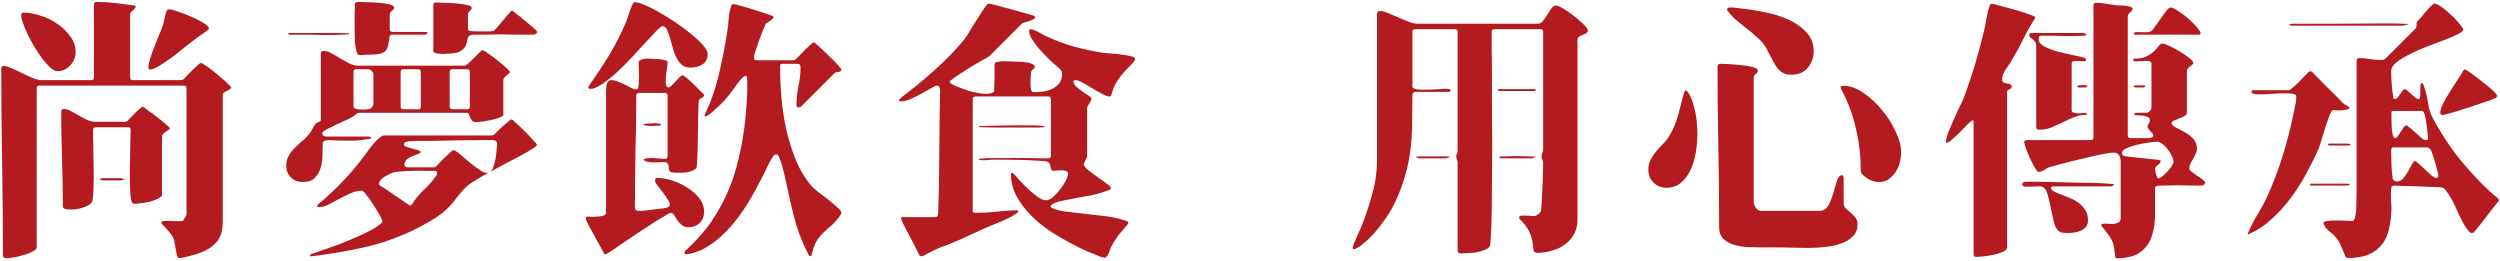 <svg width="881" height="92" viewBox="0 0 881 92" fill="none" xmlns="http://www.w3.org/2000/svg">
<path d="M47.876 2.32C47.684 2.832 47.3 3.312 46.724 3.76C46.148 4.208 45.86 4.656 45.86 5.104V27.28C45.86 27.92 46.18 28.24 46.82 28.24H64.004L64.676 27.952C64.868 27.76 65.252 27.344 65.828 26.704C66.468 26.064 67.108 25.424 67.748 24.784C68.452 24.08 69.092 23.472 69.668 22.96C70.244 22.448 70.628 22.192 70.82 22.192C71.076 22.192 71.588 22.48 72.356 23.056C73.188 23.568 74.052 24.176 74.948 24.88C75.844 25.584 76.676 26.288 77.444 26.992C78.276 27.632 78.82 28.08 79.076 28.336C79.14 28.4 79.3 28.56 79.556 28.816C79.812 29.008 80.068 29.264 80.324 29.584C80.644 29.84 80.9 30.096 81.092 30.352C81.348 30.608 81.476 30.768 81.476 30.832C81.348 31.152 81.124 31.408 80.804 31.6C80.484 31.728 80.164 31.888 79.844 32.08C79.524 32.272 79.204 32.464 78.884 32.656C78.628 32.848 78.5 33.072 78.5 33.328V78.16C78.5 81.552 77.636 84.08 75.908 85.744C74.244 87.472 71.876 88.784 68.804 89.68C68.1 89.872 67.14 90.128 65.924 90.448C64.708 90.768 63.78 90.928 63.14 90.928C62.82 90.928 62.564 90.64 62.372 90.064C62.244 89.552 62.116 88.912 61.988 88.144C61.86 87.44 61.732 86.736 61.604 86.032C61.54 85.392 61.476 84.944 61.412 84.688C61.22 84.048 60.868 83.376 60.356 82.672C59.908 82.032 59.396 81.424 58.82 80.848C58.308 80.208 57.828 79.696 57.38 79.312C56.996 78.864 56.804 78.576 56.804 78.448C56.804 78.128 57.156 77.936 57.86 77.872C58.628 77.808 59.46 77.808 60.356 77.872C61.316 77.872 62.212 77.904 63.044 77.968C63.876 77.968 64.356 77.904 64.484 77.776C64.612 77.648 64.836 77.296 65.156 76.72C65.54 76.144 65.732 75.76 65.732 75.568V31.12C65.732 30.48 65.412 30.16 64.772 30.16H13.892C13.252 30.16 12.932 30.48 12.932 31.12V87.088C12.932 87.664 12.452 88.176 11.492 88.624C10.596 89.136 9.54 89.552 8.324 89.872C7.108 90.256 5.892 90.544 4.676 90.736C3.524 90.928 2.724 91.024 2.276 91.024C1.444 91.024 1.028 90.64 1.028 89.872C1.028 78.8 0.932 67.824 0.74 56.944C0.548 46.064 0.452 35.088 0.452 24.016C0.452 23.504 0.74 23.248 1.316 23.248C1.956 23.248 2.852 23.504 4.004 24.016C5.22 24.528 6.468 25.104 7.748 25.744C9.028 26.384 10.276 26.96 11.492 27.472C12.772 27.984 13.828 28.24 14.66 28.24H32.132C32.772 28.24 33.092 27.92 33.092 27.28V1.648C33.092 1.008 33.412 0.688 34.052 0.688C36.292 0.688 38.5 0.816 40.676 1.072C42.916 1.328 45.156 1.616 47.396 1.936L47.876 2.32ZM52.292 23.824C52.292 22.864 52.548 21.648 53.06 20.176C53.572 18.64 54.148 17.072 54.788 15.472C55.492 13.808 56.164 12.176 56.804 10.576C57.444 8.912 57.86 7.472 58.052 6.256C58.116 5.872 58.244 5.296 58.436 4.528C58.692 3.696 59.076 3.28 59.588 3.28C60.164 3.28 61.188 3.536 62.66 4.048C64.196 4.56 65.764 5.168 67.364 5.872C69.028 6.576 70.468 7.312 71.684 8.08C72.964 8.848 73.604 9.488 73.604 10C73.604 10.256 73.412 10.512 73.028 10.768C72.324 11.28 71.652 11.76 71.012 12.208C70.372 12.592 69.732 13.04 69.092 13.552C68.388 14.064 67.268 14.928 65.732 16.144C64.26 17.36 62.692 18.608 61.028 19.888C59.364 21.104 57.764 22.192 56.228 23.152C54.756 24.048 53.668 24.496 52.964 24.496C52.516 24.496 52.292 24.272 52.292 23.824ZM7.46 5.392C7.46 4.752 7.748 4.432 8.324 4.432C10.116 4.432 12.068 4.784 14.18 5.488C16.356 6.128 18.34 7.088 20.132 8.368C21.988 9.584 23.524 11.056 24.74 12.784C26.02 14.448 26.66 16.304 26.66 18.352C26.66 20.08 26.02 21.648 24.74 23.056C23.524 24.4 22.02 25.072 20.228 25.072C19.524 25.072 18.724 24.688 17.828 23.92C16.932 23.088 16.004 22.064 15.044 20.848C14.148 19.632 13.22 18.256 12.26 16.72C11.364 15.184 10.564 13.712 9.86 12.304C9.156 10.832 8.58 9.488 8.132 8.272C7.684 6.992 7.46 6.032 7.46 5.392ZM44.9 42.64C45.156 42.384 45.508 42 45.956 41.488C46.468 40.976 47.012 40.432 47.588 39.856C48.164 39.28 48.708 38.768 49.22 38.32C49.732 37.872 50.116 37.616 50.372 37.552C50.692 37.808 51.364 38.32 52.388 39.088C53.476 39.792 54.564 40.592 55.652 41.488C56.74 42.32 57.7 43.12 58.532 43.888C59.428 44.592 59.876 45.072 59.876 45.328C59.556 45.648 59.012 46.064 58.244 46.576C57.476 47.088 57.092 47.568 57.092 48.016V68.56C57.092 69.072 56.644 69.552 55.748 70C54.916 70.384 53.956 70.736 52.868 71.056C51.78 71.312 50.692 71.504 49.604 71.632C48.58 71.76 47.844 71.824 47.396 71.824C46.948 71.824 46.628 71.6 46.436 71.152C46.244 70.704 46.084 69.872 45.956 68.656C45.892 67.44 45.828 66.032 45.764 64.432C45.764 62.768 45.764 61.008 45.764 59.152C45.828 57.232 45.86 55.408 45.86 53.68C45.924 51.952 45.956 50.384 45.956 48.976C46.02 47.568 46.052 46.512 46.052 45.808C46.052 45.168 45.732 44.848 45.092 44.848H33.764C33.124 44.848 32.804 45.168 32.804 45.808C32.804 46.448 32.804 47.472 32.804 48.88C32.868 50.288 32.9 51.888 32.9 53.68C32.964 55.408 32.996 57.232 32.996 59.152C33.06 61.072 33.06 62.864 32.996 64.528C32.996 66.192 32.932 67.632 32.804 68.848C32.74 70.064 32.612 70.832 32.42 71.152C32.036 71.792 31.3 72.336 30.212 72.784C29.124 73.232 27.972 73.552 26.756 73.744C25.54 73.872 24.452 73.872 23.492 73.744C22.596 73.616 22.148 73.264 22.148 72.688C22.148 67.056 22.052 61.488 21.86 55.984C21.668 50.48 21.572 44.912 21.572 39.28C21.572 38.704 21.892 38.416 22.532 38.416C23.364 38.416 24.196 38.672 25.028 39.184C25.924 39.632 26.852 40.144 27.812 40.72C28.772 41.232 29.732 41.744 30.692 42.256C31.652 42.704 32.644 42.928 33.668 42.928H44.228L44.9 42.64ZM43.556 63.088L43.748 63.376C43.684 63.44 43.204 63.504 42.308 63.568C41.476 63.568 40.516 63.568 39.428 63.568C38.404 63.568 37.444 63.568 36.548 63.568C35.716 63.504 35.268 63.44 35.204 63.376C35.204 63.184 35.3 63.056 35.492 62.992C35.748 62.864 35.94 62.8 36.068 62.8H42.884L43.556 63.088ZM137.348 4.912V10.288C137.348 10.928 137.668 11.248 138.308 11.248H150.212C150.34 11.248 150.468 11.312 150.596 11.44C150.596 11.952 150.276 12.208 149.636 12.208H138.02C137.636 12.208 137.38 12.496 137.252 13.072C137.188 13.584 137.092 14.224 136.964 14.992C136.9 15.696 136.708 16.4 136.388 17.104C136.132 17.808 135.62 18.32 134.852 18.64C133.956 18.96 132.932 19.152 131.78 19.216C130.628 19.28 129.572 19.312 128.612 19.312C128.1 19.312 127.524 19.344 126.884 19.408C126.308 19.408 125.924 19.088 125.732 18.448C125.412 17.424 125.188 16.176 125.06 14.704C124.996 13.232 124.964 11.728 124.964 10.192C124.964 8.656 124.964 7.152 124.964 5.68C125.028 4.144 125.06 2.8 125.06 1.648C125.06 1.136 125.252 0.848 125.636 0.784C126.02 0.72 126.404 0.688 126.788 0.688C127.236 0.688 128.1 0.72 129.38 0.784C130.724 0.784 132.1 0.848 133.508 0.976C134.916 1.104 136.164 1.296 137.252 1.552C138.34 1.808 138.884 2.16 138.884 2.608C138.884 2.928 138.724 3.248 138.404 3.568C138.148 3.824 137.892 4.048 137.636 4.24L137.348 4.912ZM164.9 4.912V10C164.9 10.64 165.22 10.96 165.86 10.96C166.116 10.96 166.66 10.992 167.492 11.056C168.388 11.056 169.284 11.056 170.18 11.056C171.14 11.056 172.004 11.056 172.772 11.056C173.54 10.992 173.988 10.896 174.116 10.768C174.372 10.576 174.82 10.096 175.46 9.328C176.1 8.56 176.74 7.792 177.38 7.024C178.084 6.192 178.724 5.456 179.3 4.816C179.876 4.112 180.26 3.76 180.452 3.76C180.58 3.76 181.06 4.112 181.892 4.816C182.788 5.456 183.748 6.224 184.772 7.12C185.796 7.952 186.756 8.752 187.652 9.52C188.548 10.288 189.06 10.768 189.188 10.96C189.252 11.024 189.284 11.152 189.284 11.344L188.9 11.92L188.228 12.208C187.78 12.208 186.916 12.208 185.636 12.208C184.42 12.208 183.012 12.208 181.412 12.208C179.812 12.144 178.116 12.112 176.324 12.112C174.596 12.112 172.964 12.144 171.428 12.208C169.956 12.208 168.708 12.208 167.684 12.208C166.66 12.208 166.084 12.24 165.956 12.304C165.252 12.56 164.836 13.072 164.708 13.84C164.644 14.544 164.452 15.28 164.132 16.048C163.812 16.816 163.172 17.488 162.212 18.064C161.252 18.64 159.62 18.928 157.316 18.928C157.06 18.928 156.676 18.96 156.164 19.024C155.652 19.024 155.14 18.992 154.628 18.928C154.116 18.864 153.668 18.768 153.284 18.64C152.9 18.512 152.708 18.256 152.708 17.872V1.84C152.708 1.2 152.996 0.88 153.572 0.88C154.02 0.88 154.916 0.912 156.26 0.976C157.668 0.976 159.108 1.04 160.58 1.168C162.052 1.296 163.364 1.488 164.516 1.744C165.668 2 166.244 2.352 166.244 2.8C166.244 3.056 166.084 3.344 165.764 3.664C165.508 3.92 165.316 4.112 165.188 4.24L164.9 4.912ZM101.828 11.632C102.084 11.632 102.788 11.632 103.94 11.632C105.092 11.632 106.436 11.632 107.972 11.632C109.572 11.632 111.236 11.632 112.964 11.632C114.756 11.632 116.388 11.632 117.86 11.632C119.332 11.632 120.548 11.664 121.508 11.728C122.532 11.728 123.076 11.728 123.14 11.728L122.948 12.016C122.756 12.08 122.18 12.144 121.22 12.208C120.26 12.208 119.044 12.24 117.572 12.304C116.164 12.304 114.628 12.304 112.964 12.304C111.364 12.24 109.796 12.208 108.26 12.208C106.788 12.208 105.444 12.208 104.228 12.208C103.076 12.208 102.276 12.208 101.828 12.208L101.54 11.92L101.828 11.632ZM130.628 48.784C129.924 48.976 129.06 49.136 128.036 49.264C127.076 49.392 126.052 49.488 124.964 49.552C123.94 49.552 122.916 49.552 121.892 49.552C120.932 49.552 120.068 49.552 119.3 49.552C119.044 49.552 118.596 49.52 117.956 49.456C117.38 49.392 116.772 49.36 116.132 49.36C115.492 49.36 114.916 49.456 114.404 49.648C113.956 49.776 113.732 50.032 113.732 50.416C113.732 51.696 113.7 53.136 113.636 54.736C113.636 56.336 113.412 57.84 112.964 59.248C112.516 60.656 111.812 61.84 110.852 62.8C109.892 63.696 108.516 64.144 106.724 64.144C104.996 64.144 103.588 63.6 102.5 62.512C101.412 61.424 100.868 60.016 100.868 58.288C100.868 57.008 101.156 55.888 101.732 54.928C102.308 53.904 103.012 52.976 103.844 52.144C104.676 51.312 105.54 50.512 106.436 49.744C107.396 48.976 108.228 48.144 108.932 47.248C109.38 46.736 109.732 46.192 109.988 45.616C110.308 44.976 110.66 44.4 111.044 43.888C111.108 43.76 111.172 43.696 111.236 43.696C111.3 43.632 111.364 43.536 111.428 43.408C111.556 43.344 111.844 43.216 112.292 43.024C112.804 42.768 113.06 42.544 113.06 42.352V18.832C113.06 18.256 113.38 17.968 114.02 17.968C114.98 17.968 115.94 18.256 116.9 18.832C117.86 19.344 118.852 19.92 119.876 20.56C120.964 21.2 122.052 21.808 123.14 22.384C124.228 22.896 125.348 23.152 126.5 23.152H163.652C163.972 23.152 164.452 22.864 165.092 22.288C165.732 21.712 166.372 21.104 167.012 20.464C167.716 19.76 168.356 19.12 168.932 18.544C169.508 17.968 169.892 17.68 170.084 17.68C170.34 17.68 170.98 18.064 172.004 18.832C173.028 19.536 174.116 20.336 175.268 21.232C176.42 22.128 177.444 22.992 178.34 23.824C179.236 24.656 179.684 25.168 179.684 25.36C179.684 25.552 179.556 25.744 179.3 25.936C179.044 26.128 178.756 26.352 178.436 26.608C178.18 26.864 177.924 27.12 177.668 27.376C177.476 27.632 177.38 27.888 177.38 28.144V40.432C177.38 40.752 176.964 41.072 176.132 41.392C175.3 41.712 174.34 42 173.252 42.256C172.164 42.448 171.108 42.64 170.084 42.832C169.06 42.96 168.388 43.024 168.068 43.024C167.236 43.024 166.66 42.864 166.34 42.544C166.084 42.16 165.86 41.776 165.668 41.392C165.54 41.008 165.412 40.656 165.284 40.336C165.22 39.952 164.964 39.76 164.516 39.76H126.308C126.052 39.76 125.828 39.856 125.636 40.048C125.508 40.176 125.38 40.304 125.252 40.432C124.868 40.816 124.036 41.328 122.756 41.968C121.476 42.544 120.132 43.152 118.724 43.792C117.38 44.432 116.164 45.04 115.076 45.616C114.052 46.192 113.54 46.64 113.54 46.96C113.54 47.344 113.7 47.632 114.02 47.824C114.34 48.016 114.66 48.112 114.98 48.112H129.956C130.02 48.112 130.116 48.144 130.244 48.208C130.436 48.272 130.564 48.304 130.628 48.304L130.82 48.592L130.628 48.784ZM125.54 24.4C124.9 24.4 124.58 24.72 124.58 25.36V37.456C124.58 37.776 124.74 38.032 125.06 38.224C125.38 38.352 125.764 38.448 126.212 38.512C126.66 38.576 127.108 38.608 127.556 38.608C128.004 38.608 128.324 38.608 128.516 38.608C129.028 38.608 129.54 38.544 130.052 38.416C130.564 38.288 130.98 37.968 131.3 37.456C131.364 37.328 131.396 37.232 131.396 37.168C131.46 37.04 131.524 36.912 131.588 36.784V26.032L131.3 25.36L130.628 24.688L129.956 24.4H125.54ZM141.188 37.552C141.188 38.192 141.508 38.512 142.148 38.512H147.332C147.972 38.512 148.292 38.192 148.292 37.552V25.36C148.292 24.72 147.972 24.4 147.332 24.4H142.148C141.508 24.4 141.188 24.72 141.188 25.36V37.552ZM158.468 37.552C158.468 38.192 158.788 38.512 159.428 38.512H164.612C165.252 38.512 165.572 38.192 165.572 37.552V25.36C165.572 24.72 165.252 24.4 164.612 24.4H159.428C158.788 24.4 158.468 24.72 158.468 25.36V37.552ZM109.22 90.064L109.508 89.584C110.788 89.2 112.644 88.56 115.076 87.664C117.572 86.832 120.132 85.872 122.756 84.784C125.38 83.696 127.78 82.608 129.956 81.52C132.196 80.368 133.732 79.344 134.564 78.448L134.756 77.776C134.628 77.392 134.244 76.624 133.604 75.472C132.964 74.32 132.228 73.136 131.396 71.92C130.628 70.704 129.86 69.616 129.092 68.656C128.388 67.696 127.844 67.216 127.46 67.216C126.116 67.216 124.772 67.536 123.428 68.176C122.148 68.752 120.836 69.392 119.492 70.096C118.212 70.8 116.964 71.472 115.748 72.112C114.596 72.688 113.508 72.976 112.484 72.976C112.036 72.976 111.812 72.848 111.812 72.592C111.812 72.336 111.908 72.144 112.1 72.016C112.356 71.824 112.548 71.664 112.676 71.536C115.556 69.104 118.308 66.512 120.932 63.76C123.556 61.008 125.988 58.128 128.228 55.12C128.548 54.736 128.996 54.128 129.572 53.296C130.148 52.464 130.788 51.632 131.492 50.8C132.196 49.968 132.9 49.264 133.604 48.688C134.308 48.048 134.916 47.728 135.428 47.728H173.444L174.116 47.44C174.308 47.248 174.692 46.864 175.268 46.288C175.908 45.712 176.548 45.104 177.188 44.464C177.892 43.824 178.532 43.28 179.108 42.832C179.684 42.32 180.068 42.064 180.26 42.064C180.452 42.064 180.996 42.512 181.892 43.408C182.852 44.24 183.876 45.2 184.964 46.288C186.052 47.376 187.012 48.4 187.844 49.36C188.74 50.256 189.188 50.8 189.188 50.992C189.188 51.184 189.092 51.344 188.9 51.472C188.772 51.6 188.644 51.728 188.516 51.856C186.98 52.88 185.38 53.84 183.716 54.736C182.052 55.568 180.388 56.432 178.724 57.328C177.956 57.776 176.9 58.352 175.556 59.056C174.212 59.76 172.836 60.496 171.428 61.264C170.02 62.032 168.708 62.8 167.492 63.568C166.276 64.272 165.38 64.88 164.804 65.392C163.204 66.864 161.764 68.496 160.484 70.288C159.204 72.016 157.7 73.584 155.972 74.992C154.308 76.272 152.548 77.424 150.692 78.448C148.9 79.472 147.076 80.432 145.22 81.328C139.332 84.08 133.508 86.064 127.748 87.28C121.988 88.56 115.908 89.584 109.508 90.352L109.22 90.064ZM153.668 58.672C153.86 58.48 154.244 58.064 154.82 57.424C155.46 56.784 156.1 56.144 156.74 55.504C157.444 54.8 158.084 54.192 158.66 53.68C159.236 53.168 159.62 52.912 159.812 52.912C160.26 52.912 161.06 53.424 162.212 54.448C163.364 55.408 164.58 56.432 165.86 57.52C167.204 58.608 168.484 59.536 169.7 60.304C170.916 61.008 171.876 61.136 172.58 60.688C173.092 60.368 173.508 59.792 173.828 58.96C174.148 58.064 174.404 57.104 174.596 56.08C174.788 55.056 174.916 54.032 174.98 53.008C175.108 51.984 175.172 51.184 175.172 50.608C175.172 50.16 175.012 49.84 174.692 49.648C174.436 49.456 174.084 49.36 173.636 49.36C173.252 49.296 172.836 49.296 172.388 49.36C171.94 49.36 171.588 49.36 171.332 49.36C168.068 49.36 164.868 49.392 161.732 49.456C158.596 49.52 155.396 49.584 152.132 49.648C151.492 49.648 150.756 49.648 149.924 49.648C149.156 49.648 148.356 49.648 147.524 49.648C146.692 49.648 145.892 49.68 145.124 49.744C144.356 49.744 143.684 49.84 143.108 50.032C142.596 50.16 142.34 50.448 142.34 50.896C142.34 51.216 142.628 51.504 143.204 51.76C143.844 51.952 144.516 52.144 145.22 52.336C145.988 52.528 146.66 52.72 147.236 52.912C147.876 53.104 148.196 53.328 148.196 53.584C148.196 53.84 147.908 54.064 147.332 54.256C146.756 54.448 146.084 54.704 145.316 55.024C144.612 55.28 143.972 55.664 143.396 56.176C142.82 56.624 142.532 57.328 142.532 58.288C142.724 58.736 143.044 58.96 143.492 58.96H152.996L153.668 58.672ZM144.74 72.4L145.124 72.112C146.34 70.128 147.748 68.4 149.348 66.928C151.012 65.392 152.484 63.696 153.764 61.84C153.956 61.648 154.052 61.424 154.052 61.168C154.052 60.528 153.828 60.208 153.38 60.208C152.484 60.208 151.332 60.208 149.924 60.208C148.516 60.144 147.076 60.144 145.604 60.208C144.196 60.208 142.82 60.272 141.476 60.4C140.132 60.464 139.076 60.624 138.308 60.88C137.988 61.008 137.54 61.2 136.964 61.456C136.452 61.712 135.94 62 135.428 62.32C134.916 62.64 134.468 63.024 134.084 63.472C133.764 63.856 133.604 64.24 133.604 64.624C133.604 64.944 133.636 65.168 133.7 65.296C133.828 65.36 134.02 65.456 134.276 65.584C136.004 66.672 137.668 67.792 139.268 68.944C140.932 70.096 142.596 71.216 144.26 72.304L144.74 72.4ZM207.332 30.736C207.332 30.544 207.364 30.416 207.428 30.352C207.492 30.224 207.588 30.096 207.716 29.968C210.084 26.64 212.388 23.152 214.628 19.504C216.868 15.792 218.788 12.048 220.388 8.272C220.9 7.12 221.316 5.968 221.636 4.816C222.02 3.6 222.468 2.448 222.98 1.36C223.108 0.976 223.396 0.784 223.844 0.784C224.612 0.784 225.764 1.136 227.3 1.84C228.9 2.48 230.628 3.344 232.484 4.432C234.404 5.52 236.356 6.736 238.34 8.08C240.324 9.424 242.116 10.768 243.716 12.112C245.38 13.456 246.724 14.736 247.748 15.952C248.836 17.168 249.38 18.16 249.38 18.928C249.38 20.72 248.74 22 247.46 22.768C246.244 23.472 244.836 23.824 243.236 23.824C242.02 23.824 240.996 23.472 240.164 22.768C239.396 22 238.756 21.104 238.244 20.08C237.732 18.992 237.316 17.808 236.996 16.528C236.676 15.248 236.356 14.096 236.036 13.072C235.716 11.984 235.364 11.088 234.98 10.384C234.596 9.616 234.084 9.232 233.444 9.232C233.124 9.232 232.42 9.776 231.332 10.864C230.308 11.952 229.028 13.328 227.492 14.992C226.02 16.592 224.388 18.352 222.596 20.272C220.804 22.192 219.012 23.984 217.22 25.648C215.428 27.248 213.732 28.592 212.132 29.68C210.532 30.768 209.156 31.312 208.004 31.312C207.556 31.312 207.332 31.12 207.332 30.736ZM248.228 40.72C250.468 36.048 252.164 31.216 253.316 26.224C254.532 21.232 255.524 16.176 256.292 11.056C256.548 9.584 256.708 8.112 256.772 6.64C256.9 5.104 257.188 3.632 257.636 2.224C257.764 1.712 258.052 1.456 258.5 1.456C258.884 1.456 259.684 1.648 260.9 2.032C262.18 2.352 263.524 2.736 264.932 3.184C266.404 3.632 267.812 4.08 269.156 4.528C270.5 4.976 271.428 5.296 271.94 5.488C272.388 5.616 272.612 5.808 272.612 6.064C272.612 6.256 272.484 6.448 272.228 6.64C272.036 6.832 271.78 7.056 271.46 7.312C271.204 7.504 270.916 7.696 270.596 7.888C270.276 8.016 270.052 8.112 269.924 8.176C269.732 8.624 269.38 9.456 268.868 10.672C268.42 11.824 267.94 13.072 267.428 14.416C266.98 15.696 266.564 16.912 266.18 18.064C265.86 19.152 265.7 19.888 265.7 20.272C265.7 20.912 265.988 21.232 266.564 21.232H279.716L280.388 20.944C280.58 20.752 280.996 20.336 281.636 19.696C282.276 18.992 282.948 18.288 283.652 17.584C284.356 16.88 284.996 16.272 285.572 15.76C286.212 15.184 286.628 14.896 286.82 14.896C286.948 14.896 287.492 15.344 288.452 16.24C289.476 17.136 290.564 18.16 291.716 19.312C292.868 20.4 293.924 21.456 294.884 22.48C295.844 23.504 296.388 24.176 296.516 24.496C296.388 25.072 296.004 25.36 295.364 25.36C294.788 25.36 294.34 25.52 294.02 25.84L282.308 37.552L281.636 37.84C280.996 37.84 280.676 37.616 280.676 37.168C280.676 34.928 280.9 32.688 281.348 30.448C281.86 28.208 282.116 25.968 282.116 23.728C282.116 22.896 281.764 22.48 281.06 22.48H275.588C275.204 22.48 274.98 22.672 274.916 23.056C274.916 23.44 274.916 23.76 274.916 24.016C274.916 27.28 275.076 30.8 275.396 34.576C275.716 38.352 276.292 42.096 277.124 45.808C277.956 49.456 279.076 53.008 280.484 56.464C281.892 59.856 283.684 62.832 285.86 65.392C286.244 65.904 287.012 66.608 288.164 67.504C289.38 68.4 290.596 69.328 291.812 70.288C293.028 71.248 294.116 72.176 295.076 73.072C296.036 73.904 296.516 74.544 296.516 74.992C296.516 75.12 296.452 75.312 296.324 75.568C295.236 77.168 294.18 78.416 293.156 79.312C292.132 80.144 291.172 81.008 290.276 81.904C289.38 82.736 288.548 83.728 287.78 84.88C287.076 86.096 286.468 87.824 285.956 90.064L285.572 90.352L285.092 90.064C283.748 87.44 282.628 84.944 281.732 82.576C280.9 80.272 280.196 77.968 279.62 75.664C279.044 73.36 278.5 71.024 277.988 68.656C277.476 66.224 276.9 63.6 276.26 60.784C276.196 60.528 276.068 60.08 275.876 59.44C275.748 58.736 275.556 58.032 275.3 57.328C275.044 56.56 274.788 55.888 274.532 55.312C274.276 54.736 274.02 54.448 273.764 54.448C273.38 54.448 273.124 54.48 272.996 54.544C272.868 54.608 272.676 54.8 272.42 55.12C271.716 56.208 271.076 57.36 270.5 58.576C269.924 59.792 269.348 60.976 268.772 62.128C267.492 64.624 266.148 67.12 264.74 69.616C263.332 72.048 261.764 74.416 260.036 76.72C258.372 78.96 256.516 81.04 254.468 82.96C252.42 84.88 250.148 86.512 247.652 87.856C247.46 87.984 247.012 88.176 246.308 88.432C245.604 88.688 244.868 88.944 244.1 89.2C243.396 89.456 242.724 89.584 242.084 89.584C241.508 89.648 241.22 89.488 241.22 89.104C241.22 88.848 241.316 88.592 241.508 88.336C241.764 88.144 241.956 87.984 242.084 87.856C243.684 86.384 245.188 84.848 246.596 83.248C248.068 81.648 249.412 79.952 250.628 78.16C254.724 72.144 257.7 65.68 259.556 58.768C261.412 51.856 262.564 44.816 263.012 37.648C263.332 34.256 263.428 30.864 263.3 27.472C263.3 27.344 263.268 27.184 263.204 26.992C263.14 26.8 263.044 26.704 262.916 26.704C262.532 26.704 262.052 26.992 261.476 27.568C260.9 28.144 260.324 28.816 259.748 29.584C259.236 30.288 258.724 31.024 258.212 31.792C257.7 32.496 257.316 33.008 257.06 33.328C256.74 33.712 256.196 34.352 255.428 35.248C254.66 36.08 253.828 36.912 252.932 37.744C252.036 38.576 251.172 39.344 250.34 40.048C249.508 40.688 248.868 41.008 248.42 41.008L248.228 40.72ZM212.9 89.488C212.708 89.04 212.26 88.176 211.556 86.896C210.852 85.616 210.116 84.272 209.348 82.864C208.58 81.52 207.908 80.304 207.332 79.216C206.756 78.064 206.468 77.392 206.468 77.2C206.468 76.944 206.468 76.752 206.468 76.624C206.532 76.432 206.724 76.336 207.044 76.336C207.3 76.336 207.78 76.368 208.484 76.432C209.252 76.432 209.988 76.4 210.692 76.336C211.46 76.272 212.132 76.144 212.708 75.952C213.284 75.76 213.572 75.44 213.572 74.992V32.752C213.572 32.048 213.604 31.28 213.668 30.448C213.732 29.616 214.052 28.944 214.628 28.432L215.108 28.24C216.068 28.24 216.996 28.432 217.892 28.816C218.788 29.136 219.62 29.488 220.388 29.872C221.156 30.256 221.86 30.64 222.5 31.024C223.14 31.344 223.716 31.504 224.228 31.504C224.292 31.44 224.356 31.408 224.42 31.408C224.548 31.408 224.644 31.376 224.708 31.312C224.9 31.12 225.028 30.608 225.092 29.776C225.156 28.88 225.188 27.92 225.188 26.896C225.188 25.808 225.156 24.784 225.092 23.824C225.092 22.864 225.092 22.192 225.092 21.808C225.092 21.552 225.252 21.36 225.572 21.232C225.892 21.04 226.244 20.912 226.628 20.848C227.012 20.72 227.396 20.656 227.78 20.656C228.228 20.656 228.548 20.656 228.74 20.656C228.996 20.656 229.476 20.688 230.18 20.752C230.884 20.752 231.62 20.784 232.388 20.848C233.156 20.912 233.828 21.04 234.404 21.232C234.98 21.36 235.268 21.552 235.268 21.808C235.268 22.32 235.204 22.992 235.076 23.824C234.948 24.656 234.82 25.52 234.692 26.416C234.628 27.312 234.596 28.144 234.596 28.912C234.596 29.68 234.756 30.256 235.076 30.64L235.556 30.832H235.652L236.132 30.64C236.324 30.448 236.612 30.16 236.996 29.776C237.444 29.328 237.892 28.88 238.34 28.432C238.788 27.92 239.204 27.472 239.588 27.088C240.036 26.704 240.356 26.512 240.548 26.512C240.74 26.512 241.188 26.8 241.892 27.376C242.596 27.952 243.332 28.624 244.1 29.392C244.932 30.16 245.7 30.928 246.404 31.696C247.172 32.4 247.684 32.88 247.94 33.136L248.132 33.616L247.844 34.192C247.524 34.32 247.172 34.512 246.788 34.768C246.404 35.024 246.212 35.344 246.212 35.728C246.212 36.176 246.18 37.04 246.116 38.32C246.116 39.6 246.084 41.104 246.02 42.832C246.02 44.56 245.988 46.352 245.924 48.208C245.924 50.064 245.892 51.792 245.828 53.392C245.764 54.992 245.7 56.336 245.636 57.424C245.572 58.512 245.508 59.088 245.444 59.152C245.124 59.536 244.676 59.856 244.1 60.112C243.588 60.368 242.98 60.56 242.276 60.688C241.636 60.752 240.964 60.816 240.26 60.88C239.62 60.88 239.076 60.88 238.628 60.88C237.476 60.88 236.708 60.784 236.324 60.592C236.004 60.4 235.812 60.144 235.748 59.824C235.748 59.504 235.716 59.12 235.652 58.672C235.652 58.224 235.396 57.744 234.884 57.232C234.436 57.104 233.796 57.072 232.964 57.136C232.196 57.136 231.396 57.168 230.564 57.232C229.732 57.232 228.964 57.168 228.26 57.04C227.556 56.912 227.076 56.656 226.82 56.272C226.884 56.016 227.268 55.856 227.972 55.792C228.676 55.664 229.444 55.632 230.276 55.696C231.108 55.76 231.908 55.824 232.676 55.888C233.444 55.952 233.988 55.984 234.308 55.984C234.948 55.984 235.268 55.664 235.268 55.024V33.712C235.268 33.072 234.948 32.752 234.308 32.752H225.188C224.548 32.752 224.228 33.072 224.228 33.712C224.228 40.304 224.132 46.896 223.94 53.488C223.812 60.016 223.748 66.576 223.748 73.168C223.748 73.936 224.164 74.32 224.996 74.32C225.38 74.32 226.084 74.288 227.108 74.224C228.132 74.096 229.188 73.968 230.276 73.84C231.428 73.712 232.484 73.584 233.444 73.456C234.404 73.328 235.012 73.2 235.268 73.072C235.78 72.816 236.036 72.432 236.036 71.92C236.036 71.472 235.748 70.864 235.172 70.096C234.66 69.264 234.084 68.432 233.444 67.6C232.804 66.768 232.196 66 231.62 65.296C231.108 64.592 230.852 64.08 230.852 63.76C230.852 63.504 230.884 63.28 230.948 63.088C231.012 62.832 231.204 62.704 231.524 62.704C233.06 62.704 234.788 62.992 236.708 63.568C238.628 64.144 240.42 64.976 242.084 66.064C243.812 67.088 245.252 68.336 246.404 69.808C247.556 71.28 248.132 72.88 248.132 74.608C248.132 76.208 247.62 77.52 246.596 78.544C245.572 79.568 244.26 80.08 242.66 80.08C241.636 80.08 240.836 79.824 240.26 79.312C239.684 78.8 239.172 78.256 238.724 77.68C238.34 77.04 237.988 76.464 237.668 75.952C237.348 75.376 236.9 75.056 236.324 74.992C236.068 74.992 235.076 75.536 233.348 76.624C231.62 77.648 229.7 78.864 227.588 80.272C225.476 81.616 223.492 82.928 221.636 84.208C219.78 85.488 218.564 86.32 217.988 86.704C217.796 86.832 217.476 87.056 217.028 87.376C216.58 87.696 216.1 88.016 215.588 88.336C215.14 88.656 214.692 88.944 214.244 89.2C213.796 89.456 213.476 89.616 213.284 89.68L212.9 89.488ZM232.964 43.888C232.964 44.08 232.804 44.208 232.484 44.272C232.228 44.272 232.036 44.272 231.908 44.272C231.588 44.272 231.172 44.304 230.66 44.368C230.212 44.368 229.7 44.368 229.124 44.368C228.612 44.368 228.132 44.336 227.684 44.272C227.236 44.208 226.916 44.08 226.724 43.888C226.724 43.696 227.012 43.6 227.588 43.6C228.164 43.536 228.516 43.504 228.644 43.504C228.9 43.504 229.22 43.504 229.604 43.504C230.052 43.44 230.468 43.408 230.852 43.408C231.3 43.408 231.716 43.44 232.1 43.504C232.484 43.568 232.772 43.696 232.964 43.888ZM356.612 60.88L357.092 61.072C357.732 61.712 358.5 62.576 359.396 63.664C360.356 64.688 361.38 65.712 362.468 66.736C363.556 67.76 364.644 68.656 365.732 69.424C366.82 70.192 367.812 70.576 368.708 70.576C369.348 70.576 370.116 70.224 371.012 69.52C371.908 68.752 372.74 67.856 373.508 66.832C374.34 65.808 375.012 64.784 375.524 63.76C376.1 62.672 376.388 61.808 376.388 61.168C376.388 60.72 376.164 60.432 375.716 60.304C375.268 60.112 374.724 60.016 374.084 60.016C373.508 60.016 372.9 60.048 372.26 60.112C371.684 60.176 371.268 60.208 371.012 60.208C370.82 60.208 370.66 60.08 370.532 59.824C370.468 59.568 370.372 59.28 370.244 58.96C370.18 58.576 370.084 58.224 369.956 57.904C369.828 57.52 369.604 57.232 369.284 57.04C368.964 56.848 367.908 56.72 366.116 56.656C364.324 56.528 362.34 56.432 360.164 56.368C357.988 56.304 355.876 56.272 353.828 56.272C351.844 56.272 350.532 56.272 349.892 56.272C349.124 56.272 348.292 56.336 347.396 56.464C346.5 56.528 345.668 56.464 344.9 56.272L345.092 55.984C345.348 55.92 346.052 55.856 347.204 55.792C348.356 55.728 349.732 55.696 351.332 55.696C352.932 55.696 354.66 55.696 356.516 55.696C358.372 55.696 360.164 55.696 361.892 55.696C363.62 55.696 365.156 55.728 366.5 55.792C367.844 55.792 368.804 55.792 369.38 55.792C370.02 55.792 370.34 55.472 370.34 54.832V34.96C370.34 34.32 370.02 34 369.38 34H343.748C343.108 34 342.788 34.32 342.788 34.96V74.32C342.788 74.64 342.916 74.832 343.172 74.896C343.428 74.96 343.684 74.992 343.94 74.992C346.372 74.992 348.772 74.864 351.14 74.608C353.508 74.288 355.908 74.128 358.34 74.128C358.66 74.128 358.82 74.256 358.82 74.512C358.82 74.768 358.436 75.12 357.668 75.568C356.964 76.016 356.164 76.464 355.268 76.912C354.372 77.36 353.476 77.776 352.58 78.16C351.684 78.48 351.108 78.704 350.852 78.832C348.164 79.92 345.54 81.072 342.98 82.288C340.484 83.504 337.892 84.656 335.204 85.744C334.052 86.256 332.868 86.704 331.652 87.088C330.5 87.536 329.38 88.048 328.292 88.624C327.716 88.944 327.108 89.264 326.468 89.584C325.892 89.968 325.284 90.224 324.644 90.352L324.068 90.064C323.876 89.616 323.428 88.72 322.724 87.376C322.02 86.032 321.284 84.624 320.516 83.152C319.748 81.68 319.044 80.336 318.404 79.12C317.828 77.84 317.54 77.104 317.54 76.912C317.54 76.784 317.604 76.688 317.732 76.624C317.86 76.56 317.988 76.528 318.116 76.528H329.54C329.988 76.528 330.308 76.304 330.5 75.856C330.564 75.728 330.628 74.704 330.692 72.784C330.756 70.8 330.82 68.4 330.884 65.584C330.948 62.704 330.98 59.568 330.98 56.176C331.044 52.784 331.076 49.552 331.076 46.48C331.14 43.408 331.172 40.72 331.172 38.416C331.236 36.048 331.268 34.48 331.268 33.712C331.268 33.456 331.268 33.136 331.268 32.752C331.332 32.368 331.332 31.984 331.268 31.6C331.268 31.216 331.172 30.896 330.98 30.64C330.852 30.32 330.596 30.16 330.212 30.16C329.892 30.16 329.22 30.448 328.196 31.024C327.236 31.6 326.116 32.24 324.836 32.944C323.556 33.648 322.244 34.288 320.9 34.864C319.62 35.44 318.5 35.728 317.54 35.728C317.156 35.728 316.932 35.664 316.868 35.536C316.804 35.408 316.836 35.248 316.964 35.056C317.092 34.864 317.22 34.704 317.348 34.576C317.54 34.384 317.7 34.256 317.828 34.192C321.732 31.248 325.54 28.112 329.252 24.784C333.028 21.456 336.484 17.904 339.62 14.128C340.004 13.68 340.612 12.784 341.444 11.44C342.276 10.032 343.172 8.592 344.132 7.12C345.092 5.584 345.956 4.24 346.724 3.088C347.556 1.872 348.132 1.264 348.452 1.264C348.644 1.264 349.508 1.456 351.044 1.84C352.58 2.224 354.244 2.672 356.036 3.184C357.892 3.696 359.62 4.176 361.22 4.624C362.82 5.072 363.78 5.36 364.1 5.488C364.548 5.616 364.772 5.84 364.772 6.16C364.772 6.416 364.548 6.64 364.1 6.832C363.716 7.024 363.268 7.216 362.756 7.408C362.244 7.536 361.7 7.696 361.124 7.888C360.612 8.016 360.26 8.176 360.068 8.368L348.548 19.888C348.548 19.888 348.42 19.952 348.164 20.08C347.972 20.208 347.716 20.368 347.396 20.56C347.14 20.688 346.884 20.816 346.628 20.944C346.372 21.072 346.212 21.168 346.148 21.232C345.764 21.424 344.932 21.904 343.652 22.672C342.436 23.376 341.156 24.176 339.812 25.072C338.468 25.904 337.252 26.704 336.164 27.472C335.14 28.176 334.628 28.656 334.628 28.912C334.628 29.168 335.3 29.616 336.644 30.256C337.988 30.832 339.524 31.408 341.252 31.984C343.044 32.496 344.804 32.848 346.532 33.04C348.26 33.168 349.508 32.944 350.276 32.368C350.34 32.304 350.372 31.824 350.372 30.928C350.436 29.968 350.468 28.944 350.468 27.856C350.468 26.704 350.468 25.648 350.468 24.688C350.468 23.664 350.468 22.992 350.468 22.672C350.468 22.288 350.692 22.032 351.14 21.904C351.652 21.776 352.196 21.68 352.772 21.616C353.412 21.552 354.02 21.552 354.596 21.616C355.236 21.616 355.684 21.616 355.94 21.616C356.26 21.616 357.028 21.648 358.244 21.712C359.524 21.712 360.74 21.808 361.892 22C363.044 22.192 363.876 22.512 364.388 22.96C364.964 23.408 364.708 24.016 363.62 24.784L363.332 25.456C363.332 25.776 363.3 26.32 363.236 27.088C363.172 27.792 363.14 28.56 363.14 29.392C363.14 30.224 363.204 30.96 363.332 31.6C363.524 32.176 363.844 32.464 364.292 32.464C365.316 32.464 366.404 32.4 367.556 32.272C368.772 32.08 369.86 31.76 370.82 31.312C371.844 30.8 372.676 30.128 373.316 29.296C373.956 28.464 374.276 27.408 374.276 26.128C374.276 25.552 374.148 25.104 373.892 24.784C373.572 24.272 373.156 23.856 372.644 23.536C372.196 23.152 371.748 22.768 371.3 22.384C370.724 21.872 369.956 21.136 368.996 20.176C368.036 19.216 367.076 18.192 366.116 17.104C365.156 15.952 364.324 14.832 363.62 13.744C362.98 12.656 362.66 11.728 362.66 10.96C362.66 10.512 362.852 10.288 363.236 10.288C363.556 10.288 363.972 10.416 364.484 10.672C365.06 10.864 365.636 11.12 366.212 11.44C366.852 11.76 367.428 12.08 367.94 12.4C368.516 12.656 368.996 12.88 369.38 13.072C372.452 14.48 375.62 15.632 378.884 16.528C382.212 17.424 385.54 18.128 388.868 18.64C389.252 18.704 390.052 18.768 391.268 18.832C392.484 18.896 393.732 19.024 395.012 19.216C396.356 19.344 397.508 19.536 398.468 19.792C399.492 20.048 400.004 20.4 400.004 20.848C400.004 21.04 399.908 21.264 399.716 21.52C399.524 21.776 399.3 22.064 399.044 22.384C398.788 22.64 398.532 22.896 398.276 23.152C398.02 23.408 397.828 23.6 397.7 23.728C396.228 25.2 394.948 26.736 393.86 28.336C392.836 29.872 392.068 31.664 391.556 33.712L391.172 34C390.596 34.064 389.764 33.808 388.676 33.232C387.588 32.656 386.436 32.016 385.22 31.312C384.004 30.544 382.82 29.84 381.668 29.2C380.516 28.56 379.652 28.24 379.076 28.24C378.564 28.24 378.308 28.4 378.308 28.72C378.308 29.296 378.628 29.904 379.268 30.544C379.972 31.12 380.708 31.696 381.476 32.272C382.244 32.784 382.948 33.264 383.588 33.712C384.292 34.16 384.644 34.544 384.644 34.864C384.644 35.12 384.42 35.6 383.972 36.304C383.524 37.008 383.236 37.52 383.108 37.84V54.928C383.108 55.248 382.916 55.76 382.532 56.464C382.212 57.168 381.988 57.68 381.86 58C382.052 58.576 382.66 59.28 383.684 60.112C384.708 60.88 385.796 61.68 386.948 62.512C388.1 63.28 389.124 64.016 390.02 64.72C390.98 65.36 391.46 65.872 391.46 66.256C391.46 66.64 391.204 66.896 390.692 67.024C388.324 67.92 385.924 68.592 383.492 69.04C381.06 69.424 378.628 69.872 376.196 70.384C376.004 70.384 375.524 70.48 374.756 70.672C373.988 70.8 373.188 70.992 372.356 71.248C371.588 71.504 370.98 71.824 370.532 72.208C370.084 72.528 370.116 72.88 370.628 73.264C371.844 73.776 373.124 74.16 374.468 74.416C375.812 74.608 377.124 74.768 378.404 74.896C381.476 75.28 384.548 75.632 387.62 75.952C390.692 76.208 393.732 76.816 396.74 77.776C396.932 77.84 397.124 77.936 397.316 78.064C397.508 78.128 397.604 78.288 397.604 78.544C397.604 78.8 397.444 79.088 397.124 79.408C396.1 80.56 395.108 81.712 394.148 82.864C393.252 84.08 392.452 85.36 391.748 86.704C391.62 86.896 391.46 87.216 391.268 87.664C391.14 88.176 390.98 88.656 390.788 89.104C390.596 89.552 390.372 89.936 390.116 90.256C389.86 90.64 389.604 90.832 389.348 90.832C389.028 90.832 388.484 90.704 387.716 90.448C387.012 90.192 386.244 89.872 385.412 89.488C384.58 89.168 383.78 88.848 383.012 88.528C382.308 88.208 381.764 87.952 381.38 87.76C378.82 86.544 376.068 85.072 373.124 83.344C370.244 81.68 367.556 79.76 365.06 77.584C362.564 75.344 360.484 72.88 358.82 70.192C357.156 67.44 356.292 64.464 356.228 61.264L356.612 60.88ZM345.092 44.464C345.348 44.4 346.084 44.368 347.3 44.368C348.516 44.304 349.956 44.272 351.62 44.272C353.284 44.208 355.044 44.176 356.9 44.176C358.756 44.176 360.484 44.176 362.084 44.176C363.684 44.176 365.028 44.208 366.116 44.272C367.268 44.336 367.908 44.4 368.036 44.464L368.228 44.752C367.972 44.816 367.204 44.88 365.924 44.944C364.708 44.944 363.236 44.944 361.508 44.944C359.844 44.944 358.02 44.944 356.036 44.944C354.116 44.944 352.324 44.944 350.66 44.944C348.996 44.88 347.62 44.848 346.532 44.848C345.444 44.784 344.9 44.752 344.9 44.752L345.092 44.464ZM476.612 87.472C476.676 87.088 476.836 86.576 477.092 85.936C477.348 85.296 477.636 84.624 477.956 83.92C478.276 83.216 478.564 82.544 478.82 81.904C479.14 81.2 479.396 80.656 479.588 80.272C481.124 76.432 482.436 72.528 483.524 68.56C484.676 64.592 485.252 60.528 485.252 56.368V5.296C485.252 4.976 485.316 4.656 485.444 4.336C485.572 4.016 485.86 3.856 486.308 3.856C487.076 3.856 488.036 4.112 489.188 4.624C490.34 5.072 491.556 5.584 492.836 6.16C494.116 6.672 495.332 7.184 496.484 7.696C497.7 8.144 498.756 8.368 499.652 8.368H541.892C542.596 8.368 543.204 8.048 543.716 7.408C544.292 6.704 544.804 5.968 545.252 5.2C545.764 4.368 546.244 3.632 546.692 2.992C547.204 2.288 547.748 1.936 548.324 1.936C548.836 1.936 549.732 2.32 551.012 3.088C552.292 3.856 553.572 4.752 554.852 5.776C556.196 6.8 557.348 7.824 558.308 8.848C559.268 9.808 559.684 10.512 559.556 10.96C559.428 11.344 559.172 11.632 558.788 11.824C558.404 12.016 557.988 12.208 557.54 12.4C557.092 12.528 556.708 12.72 556.388 12.976C556.068 13.232 555.908 13.616 555.908 14.128V77.488C555.908 79.408 555.492 81.104 554.66 82.576C553.828 84.048 552.74 85.264 551.396 86.224C550.116 87.184 548.612 87.888 546.884 88.336C545.22 88.848 543.524 89.104 541.796 89.104C540.9 89.104 540.42 88.656 540.356 87.76C540.292 86.928 540.196 86.128 540.068 85.36C539.748 83.632 539.3 82.256 538.724 81.232C538.148 80.144 537.252 78.96 536.036 77.68C535.908 77.552 535.748 77.424 535.556 77.296C535.428 77.104 535.364 76.88 535.364 76.624C535.364 76.304 535.524 76.112 535.844 76.048C536.228 75.984 536.516 75.952 536.708 75.952C537.924 75.952 539.044 76.016 540.068 76.144C541.092 76.272 542.052 75.76 542.948 74.608C543.076 74.48 543.172 73.616 543.236 72.016C543.364 70.352 543.46 68.528 543.524 66.544C543.652 64.56 543.716 62.672 543.716 60.88C543.78 59.088 543.812 57.936 543.812 57.424C543.812 56.976 543.716 56.592 543.524 56.272C543.332 55.888 543.236 55.472 543.236 55.024C543.236 54.64 543.332 54.288 543.524 53.968C543.716 53.584 543.812 53.2 543.812 52.816V11.248C543.812 10.608 543.492 10.288 542.852 10.288H526.628C525.988 10.288 525.668 10.608 525.668 11.248C525.668 12.4 525.668 14.352 525.668 17.104C525.732 19.792 525.764 22.96 525.764 26.608C525.764 30.192 525.764 34.128 525.764 38.416C525.828 42.704 525.86 47.024 525.86 51.376C525.86 55.664 525.828 59.856 525.764 63.952C525.764 67.984 525.732 71.632 525.668 74.896C525.604 78.16 525.508 80.848 525.38 82.96C525.316 85.072 525.188 86.32 524.996 86.704C524.74 87.28 524.164 87.728 523.268 88.048C522.372 88.432 521.38 88.72 520.292 88.912C519.204 89.104 518.116 89.2 517.028 89.2C516.004 89.264 515.204 89.296 514.628 89.296C513.988 89.296 513.668 88.976 513.668 88.336V57.328C513.668 56.944 513.572 56.56 513.38 56.176C513.252 55.792 513.188 55.408 513.188 55.024C513.188 54.704 513.252 54.448 513.38 54.256C513.572 54.064 513.668 53.808 513.668 53.488V11.248C513.668 10.608 513.348 10.288 512.708 10.288H498.692C498.052 10.288 497.732 10.608 497.732 11.248V30.448C497.732 30.96 498.276 31.312 499.364 31.504C500.516 31.632 501.796 31.664 503.204 31.6C504.676 31.536 506.084 31.472 507.428 31.408C508.836 31.28 509.764 31.248 510.212 31.312C510.34 31.312 510.532 31.344 510.788 31.408C511.044 31.472 511.172 31.632 511.172 31.888C511.172 32.208 511.012 32.368 510.692 32.368H498.884C498.116 32.368 497.732 32.784 497.732 33.616C497.732 37.392 497.7 40.944 497.636 44.272C497.572 47.6 497.316 50.864 496.868 54.064C496.42 57.2 495.684 60.368 494.66 63.568C493.7 66.704 492.324 70 490.532 73.456C490.02 74.416 489.22 75.664 488.132 77.2C487.108 78.736 485.924 80.272 484.58 81.808C483.3 83.28 481.956 84.592 480.548 85.744C479.204 86.96 478.02 87.664 476.996 87.856L476.612 87.472ZM528.164 31.408H540.932L541.22 31.696L540.932 32.08H528.164L527.78 31.696L528.164 31.408ZM529.316 55.792C529.124 55.792 528.9 55.76 528.644 55.696C528.452 55.568 528.292 55.408 528.164 55.216C528.292 55.152 529.028 55.12 530.372 55.12C531.716 55.056 533.188 55.024 534.788 55.024C536.388 55.024 537.828 55.056 539.108 55.12C540.452 55.12 541.188 55.152 541.316 55.216L539.78 55.792H529.316ZM500.42 55.792C499.78 55.792 499.268 55.6 498.884 55.216C499.076 55.152 499.78 55.12 500.996 55.12C502.276 55.12 503.62 55.12 505.028 55.12C506.5 55.12 507.844 55.12 509.06 55.12C510.276 55.12 510.98 55.152 511.172 55.216L509.636 55.792H500.42ZM608.612 3.28L608.804 2.896L609.476 2.608C610.372 2.608 611.236 2.672 612.068 2.8C612.9 2.864 613.764 2.96 614.66 3.088C616.772 3.344 619.236 3.76 622.052 4.336C624.868 4.848 627.524 5.68 630.02 6.832C632.58 7.92 634.724 9.392 636.452 11.248C638.244 13.04 639.14 15.312 639.14 18.064C639.14 20.304 638.436 22.256 637.028 23.92C635.684 25.52 633.828 26.32 631.46 26.32C630.82 26.32 630.276 26.288 629.828 26.224C629.38 26.16 628.868 25.968 628.292 25.648C627.588 25.328 626.948 24.784 626.372 24.016C625.796 23.184 625.252 22.288 624.74 21.328C624.228 20.368 623.716 19.408 623.204 18.448C622.756 17.488 622.308 16.688 621.86 16.048C620.964 14.832 619.94 13.744 618.788 12.784C617.7 11.76 616.548 10.8 615.332 9.904C614.116 8.944 612.932 7.984 611.78 7.024C610.628 6 609.604 4.88 608.708 3.664L608.612 3.28ZM621.38 87.184C620.1 87.184 618.564 87.152 616.772 87.088C614.98 87.088 613.252 86.864 611.588 86.416C609.988 86.032 608.612 85.328 607.46 84.304C606.372 83.344 605.828 81.936 605.828 80.08C605.828 70.544 605.732 61.104 605.54 51.76C605.348 42.416 605.252 32.976 605.252 23.44C605.252 22.8 605.572 22.48 606.212 22.48C606.66 22.48 607.588 22.512 608.996 22.576C610.468 22.64 611.972 22.768 613.508 22.96C615.044 23.088 616.42 23.312 617.636 23.632C618.852 23.952 619.46 24.336 619.46 24.784C619.46 25.232 619.204 25.68 618.692 26.128C618.244 26.512 618.02 26.896 618.02 27.28V71.152C618.02 71.792 618.276 72.496 618.788 73.264C619.3 73.968 619.908 74.32 620.612 74.32H641.06C642.532 74.32 643.62 73.68 644.324 72.4C645.028 71.056 645.604 69.616 646.052 68.08C646.5 66.48 646.916 65.04 647.3 63.76C647.748 62.416 648.388 61.744 649.22 61.744C649.348 61.744 649.444 61.872 649.508 62.128C649.636 62.32 649.7 62.48 649.7 62.608V71.728C649.7 72.368 649.956 72.944 650.468 73.456C650.98 73.904 651.524 74.384 652.1 74.896C652.74 75.408 653.316 75.984 653.828 76.624C654.34 77.264 654.596 78.096 654.596 79.12C654.596 80.848 654.052 82.224 652.964 83.248C651.94 84.336 650.596 85.168 648.932 85.744C647.332 86.384 645.476 86.8 643.364 86.992C641.316 87.248 639.268 87.376 637.22 87.376C635.236 87.376 633.348 87.344 631.556 87.28C629.828 87.216 628.42 87.184 627.332 87.184H621.38ZM655.748 60.496C655.748 55.376 655.204 50.448 654.116 45.712C653.092 40.912 651.364 36.208 648.932 31.6C648.868 31.472 648.804 31.376 648.74 31.312C648.676 31.184 648.644 31.056 648.644 30.928C648.644 30.608 648.74 30.416 648.932 30.352C649.188 30.288 649.444 30.256 649.7 30.256C652.004 30.256 654.34 31.088 656.708 32.752C659.076 34.352 661.252 36.368 663.236 38.8C665.22 41.168 666.82 43.696 668.036 46.384C669.316 49.072 669.956 51.504 669.956 53.68C669.956 54.832 669.796 56.048 669.476 57.328C669.156 58.544 668.644 59.664 667.94 60.688C667.3 61.648 666.5 62.48 665.54 63.184C664.58 63.824 663.428 64.144 662.084 64.144C660.932 64.144 659.812 63.856 658.724 63.28C657.7 62.704 656.804 62 656.036 61.168L655.748 60.496ZM580.868 59.728C580.868 58.384 581.156 57.2 581.732 56.176C582.308 55.088 582.98 54.096 583.748 53.2C584.58 52.24 585.444 51.312 586.34 50.416C587.236 49.456 587.972 48.464 588.548 47.44C589.828 45.2 590.788 42.832 591.428 40.336C592.068 37.776 592.74 35.248 593.444 32.752C593.508 32.624 593.572 32.464 593.636 32.272C593.7 32.016 593.86 31.888 594.116 31.888C594.372 31.888 594.564 32.016 594.692 32.272C595.588 33.488 596.324 35.184 596.9 37.36C597.54 39.536 597.924 41.872 598.052 44.368C598.244 46.864 598.18 49.424 597.86 52.048C597.54 54.608 596.964 56.944 596.132 59.056C595.3 61.104 594.148 62.8 592.676 64.144C591.204 65.488 589.412 66.16 587.3 66.16C585.444 66.16 583.908 65.552 582.692 64.336C581.476 63.12 580.868 61.584 580.868 59.728ZM745.412 90.64C745.284 89.104 745.124 87.888 744.932 86.992C744.804 86.096 744.548 85.296 744.164 84.592C743.844 83.888 743.396 83.184 742.82 82.48C742.308 81.776 741.572 80.848 740.612 79.696C740.484 79.568 740.42 79.44 740.42 79.312L740.612 79.024C741.06 78.832 741.636 78.768 742.34 78.832C743.108 78.896 743.844 78.928 744.548 78.928C745.316 78.864 745.956 78.704 746.468 78.448C747.044 78.192 747.332 77.68 747.332 76.912V57.04C747.332 56.144 747.14 55.376 746.756 54.736C746.436 54.096 745.764 53.776 744.74 53.776C743.908 53.776 742.468 54 740.42 54.448C738.436 54.832 736.292 55.312 733.988 55.888C731.684 56.4 729.476 56.944 727.364 57.52C725.316 58.096 723.78 58.512 722.756 58.768C721.988 58.96 721.284 59.28 720.644 59.728C720.004 60.176 719.3 60.464 718.532 60.592C718.212 60.656 717.764 60.208 717.188 59.248C716.612 58.288 716.036 57.2 715.46 55.984C714.884 54.704 714.372 53.488 713.924 52.336C713.54 51.12 713.348 50.32 713.348 49.936C713.348 49.744 713.444 49.616 713.636 49.552C713.892 49.424 714.084 49.36 714.212 49.36H736.772C737.412 49.36 737.732 49.04 737.732 48.4V1.936C737.732 1.296 738.052 0.976 738.692 0.976C739.716 0.976 740.74 1.072 741.764 1.264C742.788 1.456 743.812 1.616 744.836 1.744C745.796 1.872 746.756 1.936 747.716 1.936C748.74 1.936 749.7 2.064 750.596 2.32C750.788 2.384 750.98 2.48 751.172 2.608C751.428 2.672 751.556 2.832 751.556 3.088C751.556 3.344 751.364 3.664 750.98 4.048C750.596 4.432 750.308 4.72 750.116 4.912L749.828 5.584V47.728C749.828 48.368 750.148 48.688 750.788 48.688H757.508C757.636 48.624 757.796 48.56 757.988 48.496C758.372 48.368 758.564 48.304 758.564 48.304L758.852 47.728L758.66 47.152C757.828 46.32 757.284 45.712 757.028 45.328C756.836 44.88 756.772 44.528 756.836 44.272C756.964 43.952 757.124 43.664 757.316 43.408C757.508 43.152 757.604 42.768 757.604 42.256C757.604 41.744 757.316 41.392 756.74 41.2C756.228 40.944 755.62 40.784 754.916 40.72C754.212 40.656 753.54 40.624 752.9 40.624C752.324 40.56 752.004 40.432 751.94 40.24L752.132 40.048L752.804 39.76H756.548L757.22 39.472L757.892 38.8L758.18 38.128V22.48C758.18 21.904 757.828 21.584 757.124 21.52C756.484 21.456 755.748 21.456 754.916 21.52C754.148 21.584 753.412 21.616 752.708 21.616C752.068 21.616 751.748 21.424 751.748 21.04C751.748 20.784 751.908 20.656 752.228 20.656C752.548 20.656 752.772 20.656 752.9 20.656C754.244 20.656 755.524 20.336 756.74 19.696C757.956 19.056 759.012 18.224 759.908 17.2C760.228 16.88 760.484 16.56 760.676 16.24C760.932 15.92 761.252 15.632 761.636 15.376H762.212C762.66 15.376 763.46 15.664 764.612 16.24C765.764 16.752 766.948 17.392 768.164 18.16C769.444 18.928 770.564 19.696 771.524 20.464C772.484 21.232 772.964 21.808 772.964 22.192C772.964 22.384 772.836 22.576 772.58 22.768C772.324 22.96 772.036 23.184 771.716 23.44C771.46 23.696 771.204 23.952 770.948 24.208C770.756 24.464 770.66 24.72 770.66 24.976V39.856C770.66 40.24 770.372 40.592 769.796 40.912C769.22 41.232 768.58 41.52 767.876 41.776C767.236 42.032 766.628 42.288 766.052 42.544C765.54 42.8 765.284 43.056 765.284 43.312C765.284 43.824 765.732 44.336 766.628 44.848C767.588 45.296 768.612 45.84 769.7 46.48C770.852 47.056 771.876 47.824 772.772 48.784C773.732 49.744 774.212 50.96 774.212 52.432C774.212 53.072 774.052 53.68 773.732 54.256C773.476 54.832 773.188 55.408 772.868 55.984C772.548 56.496 772.228 57.04 771.908 57.616C771.652 58.192 771.524 58.8 771.524 59.44C771.524 59.76 771.812 60.144 772.388 60.592C773.028 61.04 773.7 61.52 774.404 62.032C775.172 62.48 775.812 62.928 776.324 63.376C776.9 63.824 777.156 64.208 777.092 64.528C776.836 65.104 776.42 65.392 775.844 65.392C775.332 65.392 774.244 65.392 772.58 65.392C770.916 65.328 769.156 65.296 767.3 65.296C765.508 65.296 763.844 65.328 762.308 65.392C760.836 65.392 760.004 65.456 759.812 65.584C759.556 65.776 759.428 66.064 759.428 66.448C759.428 69.264 759.428 72.144 759.428 75.088C759.492 77.968 759.14 80.592 758.372 82.96C757.668 85.328 756.356 87.248 754.436 88.72C752.516 90.256 749.604 91.024 745.7 91.024L745.412 90.64ZM695.204 42.352C694.756 42.544 694.116 43.056 693.284 43.888C692.452 44.72 691.588 45.616 690.692 46.576C689.796 47.472 688.9 48.304 688.004 49.072C687.172 49.84 686.532 50.256 686.084 50.32C685.892 50.32 685.796 50.192 685.796 49.936C685.796 49.168 686.052 48.08 686.564 46.672C687.14 45.264 687.78 43.76 688.484 42.16C689.188 40.56 689.892 39.024 690.596 37.552C691.364 36.08 691.908 34.896 692.228 34C694.98 26.448 697.252 18.928 699.044 11.44C699.428 9.84 699.748 8.24 700.004 6.64C700.26 5.04 700.644 3.472 701.156 1.936C701.348 1.552 701.604 1.36 701.924 1.36C702.308 1.36 703.268 1.584 704.804 2.032C706.34 2.416 708.004 2.864 709.796 3.376C711.588 3.888 713.22 4.4 714.692 4.912C716.164 5.424 716.996 5.776 717.188 5.968V6.352C715.652 8.784 714.244 11.28 712.964 13.84C711.748 16.336 710.404 18.8 708.932 21.232C708.42 22.128 707.812 23.056 707.108 24.016C706.468 24.912 705.988 25.872 705.668 26.896C705.604 27.152 705.572 27.536 705.572 28.048C705.572 28.56 705.732 28.912 706.052 29.104C706.436 29.232 706.82 29.328 707.204 29.392C707.652 29.456 708.036 29.552 708.356 29.68C708.74 29.808 708.932 30.064 708.932 30.448C708.932 30.96 708.644 31.312 708.068 31.504C707.556 31.632 707.3 31.952 707.3 32.464V87.088C707.3 87.728 706.82 88.272 705.86 88.72C704.9 89.168 703.812 89.52 702.596 89.776C701.38 90.032 700.164 90.224 698.948 90.352C697.732 90.48 696.9 90.544 696.452 90.544C695.812 90.544 695.492 90.224 695.492 89.584V42.64L695.204 42.352ZM751.94 12.016C751.94 11.568 752.196 11.344 752.708 11.344C753.284 11.28 753.924 11.28 754.628 11.344C755.396 11.344 756.132 11.344 756.836 11.344C757.54 11.28 758.084 11.056 758.468 10.672C758.724 10.352 759.14 9.776 759.716 8.944C760.356 8.048 760.996 7.152 761.636 6.256C762.276 5.296 762.884 4.464 763.46 3.76C764.1 2.992 764.58 2.608 764.9 2.608C765.476 2.608 766.5 3.12 767.972 4.144C769.444 5.104 770.82 6.192 772.1 7.408C773.38 8.624 774.372 9.744 775.076 10.768C775.78 11.728 775.652 12.208 774.692 12.208H752.324C752.196 12.208 752.068 12.144 751.94 12.016ZM735.332 40.432C733.796 40.432 732.324 40.72 730.916 41.296C729.572 41.808 728.228 42.416 726.884 43.12C725.54 43.76 724.196 44.368 722.852 44.944C721.508 45.456 720.068 45.712 718.532 45.712C717.892 45.712 717.572 45.392 717.572 44.752V16.048C717.572 15.536 717.444 15.12 717.188 14.8C716.932 14.416 716.644 14.096 716.324 13.84C716.004 13.584 715.716 13.36 715.46 13.168C715.204 12.912 715.076 12.624 715.076 12.304C715.076 11.856 715.364 11.632 715.94 11.632H734.18C734.372 11.632 734.596 11.728 734.852 11.92C735.108 12.112 735.3 12.272 735.428 12.4C735.3 12.464 734.852 12.528 734.084 12.592C733.38 12.592 732.452 12.624 731.3 12.688C730.212 12.688 729.028 12.688 727.748 12.688C726.468 12.624 725.252 12.592 724.1 12.592C722.948 12.592 721.892 12.592 720.932 12.592C720.036 12.592 719.428 12.592 719.108 12.592C718.852 12.592 718.66 12.752 718.532 13.072C718.468 13.392 718.436 13.648 718.436 13.84C718.436 14.864 719.14 15.728 720.548 16.432C721.956 17.136 723.556 17.744 725.348 18.256C727.204 18.704 729.028 19.12 730.82 19.504C732.612 19.824 733.892 20.144 734.66 20.464C734.98 20.592 735.14 20.784 735.14 21.04C735.14 21.424 734.852 21.616 734.276 21.616C733.764 21.552 733.188 21.52 732.548 21.52C731.972 21.456 731.396 21.456 730.82 21.52C730.308 21.584 730.052 21.904 730.052 22.48V38.8C730.052 39.184 730.244 39.472 730.628 39.664C731.012 39.792 731.46 39.888 731.972 39.952C732.548 39.952 733.092 39.92 733.604 39.856C734.116 39.792 734.5 39.76 734.756 39.76L735.428 40.048L735.62 40.24L735.332 40.432ZM731.972 30.448L732.26 30.16C732.388 30.16 732.612 30.128 732.932 30.064C733.316 30 733.7 29.968 734.084 29.968C734.468 29.968 734.788 30 735.044 30.064C735.364 30.064 735.524 30.16 735.524 30.352C735.524 30.544 735.396 30.672 735.14 30.736C734.948 30.8 734.788 30.832 734.66 30.832H732.356L731.972 30.448ZM755.012 30.064C755.716 30.064 756.036 30.192 755.972 30.448C755.908 30.704 755.62 30.832 755.108 30.832H752.9C752.26 30.832 751.94 30.704 751.94 30.448C752.004 30.192 752.388 30.064 753.092 30.064H755.012ZM761.444 56.656C761.38 57.168 761.092 57.616 760.58 58C760.068 58.384 759.684 58.8 759.428 59.248C759.428 59.696 759.524 60.336 759.716 61.168C759.972 62 760.228 62.576 760.484 62.896C760.868 62.896 761.348 62.672 761.924 62.224C762.564 61.712 763.172 61.136 763.748 60.496C764.324 59.856 764.836 59.216 765.284 58.576C765.732 57.936 765.956 57.424 765.956 57.04C765.956 56.464 765.764 55.792 765.38 55.024C764.996 54.192 764.516 53.392 763.94 52.624C763.364 51.856 762.724 51.216 762.02 50.704C761.38 50.192 760.74 49.936 760.1 49.936C759.588 49.936 758.66 50.032 757.316 50.224C755.972 50.416 754.596 50.672 753.188 50.992C751.78 51.312 750.532 51.728 749.444 52.24C748.356 52.688 747.812 53.232 747.812 53.872C747.812 54.32 747.94 54.64 748.196 54.832C748.516 54.96 748.868 55.056 749.252 55.12L760.964 56.368L761.444 56.656ZM745.028 64.912C744.772 65.424 744.356 65.68 743.78 65.68H723.62C723.492 65.68 723.3 65.712 723.044 65.776C722.852 65.84 722.756 65.968 722.756 66.16C722.756 66.608 723.076 67.024 723.716 67.408C724.356 67.728 725.156 68.08 726.116 68.464C727.076 68.848 728.132 69.264 729.284 69.712C730.436 70.16 731.492 70.736 732.452 71.44C733.412 72.144 734.212 73.008 734.852 74.032C735.492 74.992 735.812 76.208 735.812 77.68C735.812 78.576 735.588 79.312 735.14 79.888C734.692 80.464 734.116 80.912 733.412 81.232C732.772 81.552 732.036 81.776 731.204 81.904C730.436 82.032 729.7 82.096 728.996 82.096C728.164 82.096 727.396 82.064 726.692 82C725.988 81.872 725.38 81.456 724.868 80.752C724.356 80.112 723.94 79.056 723.62 77.584C723.3 76.112 722.98 74.608 722.66 73.072C722.34 71.472 721.988 70 721.604 68.656C721.22 67.312 720.708 66.416 720.068 65.968C719.748 65.712 719.172 65.616 718.34 65.68C717.508 65.68 716.676 65.712 715.844 65.776C715.012 65.776 714.276 65.776 713.636 65.776C712.996 65.712 712.676 65.488 712.676 65.104C712.676 64.592 712.804 64.304 713.06 64.24C713.38 64.112 713.732 64.048 714.116 64.048C714.692 64.048 715.844 64.048 717.572 64.048C719.3 64.048 721.284 64.08 723.524 64.144C725.764 64.208 728.1 64.272 730.532 64.336C733.028 64.336 735.3 64.368 737.348 64.432C739.46 64.496 741.22 64.592 742.628 64.72C744.036 64.784 744.836 64.848 745.028 64.912ZM842.852 65.68C842.724 66 842.628 66.512 842.564 67.216C842.564 67.856 842.564 68.56 842.564 69.328C842.628 70.096 842.66 70.864 842.66 71.632C842.724 72.4 842.756 72.976 842.756 73.36C842.692 76.048 842.404 78.48 841.892 80.656C841.444 82.832 840.612 84.656 839.396 86.128C838.244 87.664 836.676 88.848 834.692 89.68C832.772 90.512 830.34 90.928 827.396 90.928C826.948 90.928 826.628 90.672 826.436 90.16C825.924 88.944 825.444 87.792 824.996 86.704C824.612 85.616 823.972 84.56 823.076 83.536C822.692 83.088 822.276 82.672 821.828 82.288C821.38 81.968 820.964 81.648 820.58 81.328C820.196 80.944 819.844 80.56 819.524 80.176C819.204 79.728 818.948 79.184 818.756 78.544C818.82 78.224 819.3 78 820.196 77.872C821.156 77.744 822.212 77.68 823.364 77.68C824.516 77.68 825.604 77.712 826.628 77.776C827.716 77.84 828.452 77.872 828.836 77.872C829.156 77.872 829.348 77.808 829.412 77.68C829.54 77.488 829.668 77.264 829.796 77.008C830.18 75.728 830.372 74.16 830.372 72.304C830.436 70.384 830.468 68.72 830.468 67.312V21.424C830.468 20.784 830.788 20.464 831.428 20.464C832.772 20.464 834.084 20.592 835.364 20.848C836.708 21.04 838.052 21.136 839.396 21.136C839.588 21.136 839.844 21.072 840.164 20.944C840.484 20.752 840.708 20.592 840.836 20.464L851.3 10L851.588 9.328V8.176L851.876 7.504C852.26 7.12 852.708 6.64 853.22 6.064C853.732 5.424 854.244 4.816 854.756 4.24C855.268 3.6 855.78 3.024 856.292 2.512C856.868 1.936 857.348 1.52 857.732 1.264C858.372 1.264 859.236 1.648 860.324 2.416C861.412 3.12 862.468 3.984 863.492 5.008C864.58 5.968 865.54 6.96 866.372 7.984C867.268 9.008 867.844 9.808 868.1 10.384C868.036 10.896 867.364 11.472 866.084 12.112C864.804 12.752 863.204 13.424 861.284 14.128C859.428 14.832 857.412 15.6 855.236 16.432C853.06 17.264 851.044 18.16 849.188 19.12C847.332 20.016 845.764 20.976 844.484 22C843.268 22.96 842.66 23.984 842.66 25.072C842.66 26.544 842.724 28.048 842.852 29.584C842.98 31.12 843.14 32.624 843.332 34.096C843.332 34.224 843.364 34.384 843.428 34.576C843.492 34.768 843.62 34.864 843.812 34.864C844.26 34.864 844.612 34.736 844.868 34.48C845.124 34.16 845.38 33.808 845.636 33.424C845.892 33.04 846.148 32.656 846.404 32.272C846.66 31.888 846.98 31.6 847.364 31.408L848.036 31.6C848.164 31.728 848.42 31.984 848.804 32.368C849.252 32.752 849.7 33.136 850.148 33.52C850.596 33.904 851.012 34.256 851.396 34.576C851.844 34.832 852.132 34.96 852.26 34.96C852.58 34.96 852.772 34.672 852.836 34.096C852.9 33.52 852.932 32.88 852.932 32.176C852.932 31.408 852.932 30.736 852.932 30.16C852.996 29.584 853.156 29.296 853.412 29.296C853.668 29.296 853.86 29.456 853.988 29.776C854.116 30.096 854.212 30.352 854.276 30.544C854.916 32.4 855.364 34.288 855.62 36.208C855.876 38.128 856.452 39.952 857.348 41.68C859.908 46.48 862.852 51.024 866.18 55.312C869.572 59.536 873.252 63.536 877.22 67.312C877.668 67.696 878.308 68.24 879.14 68.944C880.036 69.584 880.548 70.16 880.676 70.672C879.204 72.464 877.764 74.288 876.356 76.144C874.948 78 873.508 79.824 872.036 81.616C871.524 82.192 870.98 82.288 870.404 81.904C869.892 81.456 869.316 80.72 868.676 79.696C868.036 78.672 867.396 77.456 866.756 76.048C866.116 74.64 865.476 73.264 864.836 71.92C864.196 70.576 863.524 69.392 862.82 68.368C862.18 67.28 861.54 66.544 860.9 66.16C860.772 66.096 860.292 66.032 859.46 65.968C858.692 65.904 857.7 65.872 856.484 65.872C855.332 65.808 854.052 65.744 852.644 65.68C851.3 65.616 849.988 65.584 848.708 65.584C847.492 65.52 846.404 65.488 845.444 65.488C844.484 65.424 843.844 65.392 843.524 65.392L842.948 65.68H842.852ZM807.236 8.368C812.42 8.368 817.604 8.368 822.788 8.368C828.036 8.304 833.252 8.272 838.436 8.272C838.82 8.272 839.524 8.272 840.548 8.272C841.572 8.272 842.628 8.272 843.716 8.272C844.868 8.272 845.924 8.304 846.884 8.368C847.844 8.368 848.484 8.4 848.804 8.464L848.132 8.752C847.812 8.752 847.524 8.816 847.268 8.944C847.076 9.008 846.82 9.04 846.5 9.04H807.236L806.852 8.656L807.236 8.368ZM868.58 24.4C868.964 24.528 869.764 25.04 870.98 25.936C872.26 26.832 873.572 27.824 874.916 28.912C876.26 29.936 877.444 30.928 878.468 31.888C879.492 32.848 880.004 33.488 880.004 33.808C880.004 33.936 879.844 34.16 879.524 34.48C879.332 34.608 878.756 34.864 877.796 35.248C876.836 35.568 875.684 35.952 874.34 36.4C873.06 36.848 871.652 37.328 870.116 37.84C868.644 38.288 867.236 38.736 865.892 39.184C864.612 39.568 863.492 39.888 862.532 40.144C861.572 40.4 860.996 40.528 860.804 40.528C860.228 40.528 859.94 40.272 859.94 39.76C859.94 38.864 860.292 37.744 860.996 36.4C861.7 35.056 862.5 33.68 863.396 32.272C864.292 30.8 865.188 29.392 866.084 28.048C867.044 26.704 867.748 25.584 868.196 24.688L868.58 24.4ZM792.068 82.384C793.092 79.952 794.276 77.648 795.62 75.472C796.964 73.296 798.18 70.992 799.268 68.56C801.252 64.144 802.948 59.664 804.356 55.12C805.764 50.576 806.98 45.936 808.004 41.2C808.068 40.816 808.164 40.272 808.292 39.568C808.484 38.864 808.644 38.128 808.772 37.36C808.964 36.592 809.092 35.888 809.156 35.248C809.22 34.544 809.22 34.032 809.156 33.712C809.028 33.264 808.292 33.008 806.948 32.944C805.668 32.88 804.196 32.88 802.532 32.944C800.932 33.008 799.364 33.104 797.828 33.232C796.292 33.296 795.236 33.264 794.66 33.136C794.468 33.072 794.212 33.008 793.892 32.944C793.572 32.88 793.412 32.688 793.412 32.368C793.412 31.984 793.636 31.792 794.084 31.792H806.66C806.852 31.792 807.268 31.504 807.908 30.928C808.612 30.352 809.348 29.68 810.116 28.912C810.884 28.144 811.588 27.408 812.228 26.704C812.932 26 813.412 25.52 813.668 25.264L814.244 25.072L814.724 25.264C816.388 26.928 818.052 28.624 819.716 30.352C821.444 32.016 823.14 33.712 824.804 35.44C824.932 35.568 825.06 35.728 825.188 35.92C825.38 36.112 825.572 36.272 825.764 36.4C826.148 36.72 826.532 36.976 826.916 37.168C827.364 37.36 827.748 37.648 828.068 38.032C827.876 38.288 827.524 38.48 827.012 38.608C826.5 38.736 825.924 38.832 825.284 38.896C824.708 38.896 824.132 38.896 823.556 38.896C822.98 38.832 822.532 38.8 822.212 38.8C821.828 38.8 821.38 39.44 820.868 40.72C820.42 41.936 819.94 43.344 819.428 44.944C818.916 46.544 818.436 48.112 817.988 49.648C817.54 51.12 817.22 52.08 817.028 52.528C815.748 55.344 814.308 58.256 812.708 61.264C811.108 64.208 809.284 67.056 807.236 69.808C805.188 72.56 802.916 75.056 800.42 77.296C797.988 79.536 795.3 81.296 792.356 82.576L792.068 82.384ZM853.892 49.072C854.148 49.2 854.5 49.296 854.948 49.36C855.396 49.424 855.62 49.2 855.62 48.688C855.62 48.368 855.556 47.696 855.428 46.672C855.364 45.584 855.236 44.496 855.044 43.408C854.916 42.256 854.724 41.264 854.468 40.432C854.212 39.536 853.892 39.088 853.508 39.088H843.332C842.948 39.088 842.756 39.248 842.756 39.568C842.756 39.888 842.756 40.176 842.756 40.432C842.756 40.752 842.756 41.36 842.756 42.256C842.756 43.152 842.788 44.08 842.852 45.04C842.916 46 843.044 46.864 843.236 47.632C843.428 48.336 843.684 48.688 844.004 48.688C844.324 48.688 844.644 48.464 844.964 48.016C845.348 47.504 845.7 46.992 846.02 46.48C846.34 45.904 846.66 45.392 846.98 44.944C847.364 44.432 847.748 44.176 848.132 44.176C848.196 44.176 848.484 44.4 848.996 44.848C849.572 45.296 850.18 45.808 850.82 46.384C851.524 46.96 852.164 47.536 852.74 48.112C853.38 48.624 853.764 48.944 853.892 49.072ZM820.676 50.608H827.492C827.62 50.608 827.78 50.672 827.972 50.8C828.228 50.864 828.356 50.992 828.356 51.184C828.228 51.248 827.812 51.28 827.108 51.28C826.404 51.28 825.604 51.28 824.708 51.28C823.876 51.28 823.044 51.28 822.212 51.28C821.444 51.28 820.932 51.28 820.676 51.28L820.292 50.896L820.676 50.608ZM843.236 63.184C843.556 63.696 844.068 63.952 844.772 63.952C845.54 63.952 846.244 63.6 846.884 62.896C847.524 62.128 848.1 61.296 848.612 60.4C849.124 59.44 849.572 58.608 849.956 57.904C850.404 57.136 850.788 56.752 851.108 56.752C851.3 56.752 851.716 57.072 852.356 57.712C853.06 58.288 853.796 58.96 854.564 59.728C855.396 60.496 856.164 61.2 856.868 61.84C857.636 62.416 858.18 62.704 858.5 62.704C859.012 62.704 859.268 62.448 859.268 61.936C859.268 61.68 859.14 61.072 858.884 60.112C858.692 59.152 858.436 58.16 858.116 57.136C857.796 56.048 857.476 55.056 857.156 54.16C856.836 53.264 856.58 52.72 856.388 52.528C856.196 52.336 856.036 52.208 855.908 52.144C855.78 52.016 855.556 51.952 855.236 51.952H843.332C843.012 51.952 842.82 52.08 842.756 52.336C842.692 52.592 842.66 52.848 842.66 53.104C842.66 54.768 842.692 56.464 842.756 58.192C842.82 59.856 842.98 61.52 843.236 63.184ZM814.244 64.72C814.692 64.72 815.62 64.72 817.028 64.72C818.5 64.72 820.036 64.72 821.636 64.72C823.236 64.72 824.676 64.72 825.956 64.72C827.3 64.72 828.036 64.752 828.164 64.816C828.036 65.008 827.844 65.168 827.588 65.296C827.396 65.36 827.204 65.392 827.012 65.392H814.244L813.86 65.008L814.244 64.72Z" fill="#B31B20"/>
</svg>
